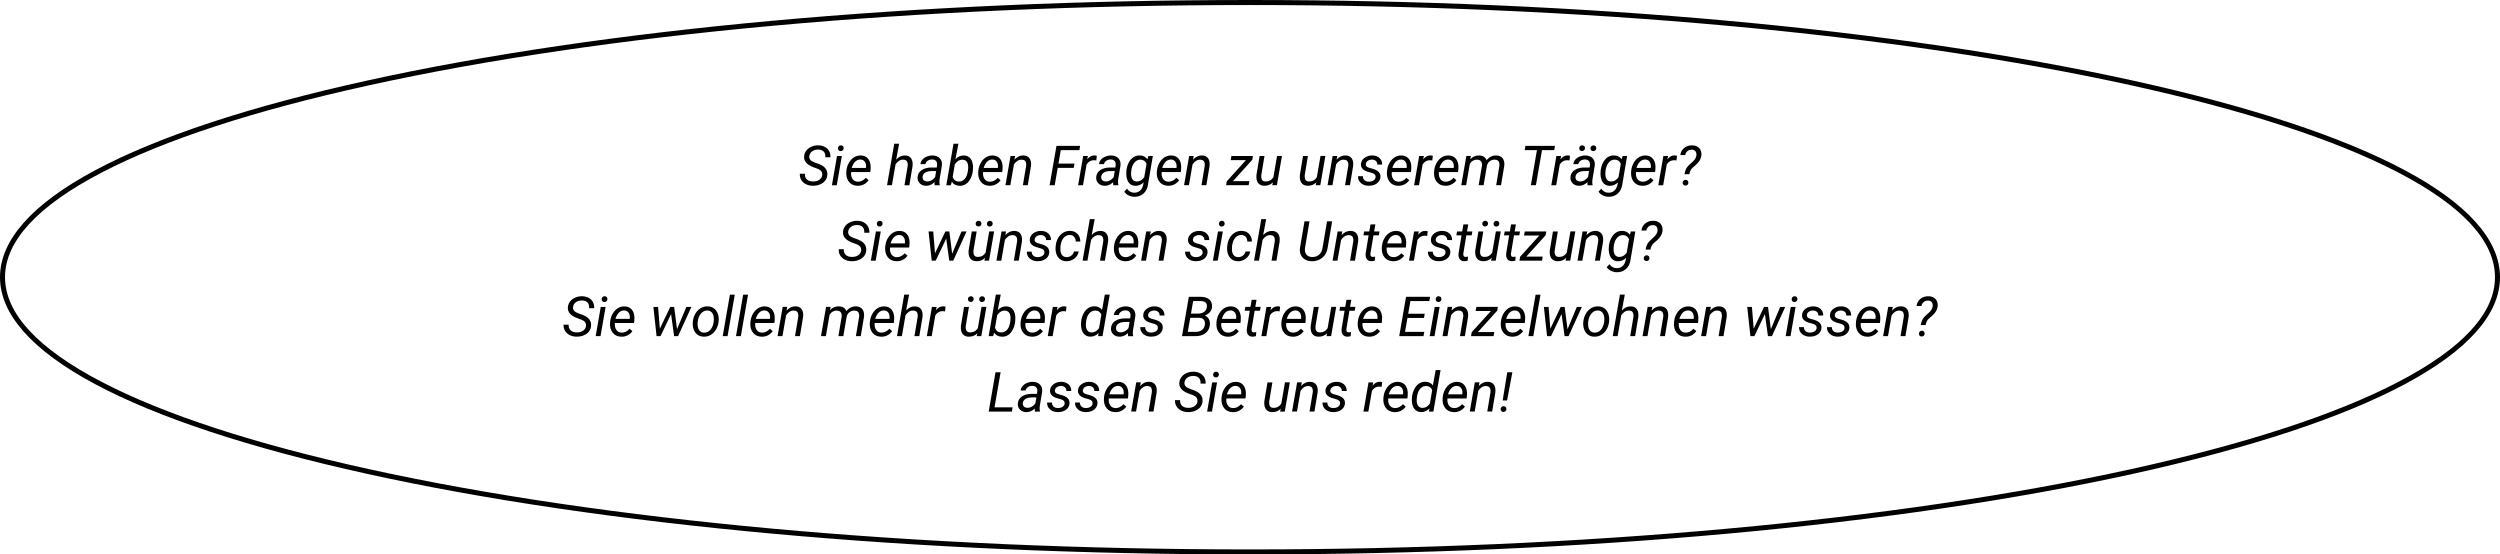 <svg xmlns="http://www.w3.org/2000/svg" id="Livello_1" viewBox="0 0 994 220.44"><defs><style>.cls-1{fill:#010101;stroke-width:0px;}</style></defs><path class="cls-1" d="m326.91,69.62c.16-1.15-.44-1.98-1.78-2.51l-1.86-.68-.62-.27c-2.09-.95-3.07-2.29-2.93-4.02.07-.87.37-1.63.89-2.3s1.22-1.18,2.08-1.54c.86-.36,1.78-.53,2.76-.51.95.02,1.79.23,2.53.63.74.4,1.31.96,1.69,1.68.39.72.56,1.53.52,2.43h-2.03c.07-.97-.14-1.72-.64-2.25-.5-.53-1.22-.8-2.15-.81-.98-.01-1.8.22-2.46.69-.66.47-1.04,1.12-1.14,1.94-.14,1.07.51,1.88,1.97,2.43l1.6.57.81.34c2.02.93,2.95,2.31,2.8,4.15-.08.88-.38,1.64-.89,2.28-.52.64-1.22,1.14-2.1,1.49-.88.35-1.84.52-2.85.49-.98,0-1.88-.22-2.69-.63-.81-.41-1.43-.98-1.85-1.69s-.61-1.53-.56-2.44h2.02c-.06.94.19,1.68.76,2.23.57.55,1.37.83,2.41.84s1.89-.21,2.57-.68,1.06-1.09,1.17-1.88Z"></path><path class="cls-1" d="m332.7,73.65h-1.93l2.02-11.62h1.93l-2.02,11.62Zm1.6-15.87c.33-.01.6.08.82.3.22.21.33.49.33.83,0,.34-.12.61-.33.83-.21.21-.49.33-.82.34s-.61-.08-.83-.29-.32-.48-.31-.82.11-.62.32-.84.48-.34.82-.35Z"></path><path class="cls-1" d="m340.91,73.86c-1.45-.03-2.58-.56-3.39-1.6s-1.16-2.37-1.03-3.99l.05-.46c.12-1.15.46-2.21,1.03-3.16.56-.95,1.25-1.67,2.06-2.15.81-.48,1.68-.71,2.62-.69,1.2.03,2.13.43,2.81,1.19s1.05,1.8,1.12,3.12c.02.47,0,.93-.04,1.4l-.12.89h-7.59c-.13,1.05.04,1.95.52,2.69.48.74,1.19,1.12,2.13,1.15,1.15.03,2.21-.49,3.18-1.55l1.12.95c-.49.7-1.12,1.25-1.88,1.65-.77.4-1.63.59-2.57.57Zm1.24-10.43c-.8-.02-1.5.25-2.1.82-.6.57-1.07,1.41-1.42,2.52h5.65s.04-.16.04-.16c.11-.9-.03-1.65-.44-2.25-.4-.6-.98-.91-1.73-.93Z"></path><path class="cls-1" d="m356.31,63.44c1.02-1.11,2.19-1.65,3.51-1.62,1.09.01,1.9.39,2.42,1.12.53.73.72,1.76.59,3.09l-1.27,7.62h-1.94l1.28-7.65c.04-.35.05-.68.01-.98-.12-1-.71-1.51-1.77-1.54-1.19-.03-2.21.59-3.07,1.87l-1.44,8.29h-1.94l2.87-16.5h1.94l-1.18,6.29Z"></path><path class="cls-1" d="m371.65,73.65c-.05-.21-.08-.41-.08-.61l.03-.61c-1.07.99-2.2,1.47-3.39,1.44-1.02-.01-1.86-.34-2.5-.97-.64-.63-.93-1.43-.88-2.38.07-1.23.61-2.19,1.62-2.88,1.01-.69,2.33-1.04,3.97-1.04h2.03s.13-.91.13-.91c.07-.69-.06-1.24-.4-1.65-.34-.41-.85-.61-1.53-.63-.67-.01-1.25.15-1.77.49-.51.34-.83.79-.94,1.35h-1.96c.06-.67.33-1.27.79-1.8.47-.53,1.06-.93,1.79-1.22.73-.29,1.49-.43,2.27-.41,1.21.03,2.15.4,2.83,1.1.67.71.96,1.64.85,2.81l-.95,5.76-.05.83c-.01.39.03.78.13,1.17l-.02.18h-1.98Zm-3.05-1.5c.62.01,1.21-.13,1.77-.45.56-.31,1.03-.74,1.43-1.29l.42-2.4h-1.47c-1.22-.01-2.16.18-2.81.57s-1.02.93-1.11,1.64c-.06.54.06,1,.38,1.36.32.36.78.55,1.39.56Z"></path><path class="cls-1" d="m386.81,67.89c-.14,1.19-.47,2.26-.98,3.21s-1.12,1.66-1.85,2.12-1.53.68-2.41.66c-1.4-.03-2.45-.55-3.13-1.58l-.4,1.35h-1.79l2.87-16.5h1.94l-1.17,6.17c.93-1.03,2.06-1.53,3.39-1.5,1.12.03,1.99.44,2.61,1.24s.95,1.89.99,3.29c0,.46-.01.9-.06,1.33l-.02.23Zm-1.85-1.12c.02-1.04-.15-1.84-.53-2.4-.37-.55-.94-.85-1.71-.87-1.21-.03-2.23.58-3.07,1.82l-.87,5.05c.43,1.18,1.24,1.79,2.42,1.81.76.03,1.42-.2,1.99-.68.57-.48,1-1.15,1.29-2.01s.45-1.77.47-2.73Z"></path><path class="cls-1" d="m393.37,73.86c-1.45-.03-2.58-.56-3.39-1.6s-1.16-2.37-1.03-3.99l.05-.46c.12-1.15.46-2.21,1.03-3.16.56-.95,1.25-1.67,2.06-2.15.81-.48,1.68-.71,2.62-.69,1.2.03,2.13.43,2.81,1.19s1.05,1.8,1.12,3.12c.02.47,0,.93-.04,1.4l-.12.89h-7.59c-.13,1.05.04,1.95.52,2.69.48.74,1.19,1.12,2.13,1.15,1.15.03,2.21-.49,3.18-1.55l1.12.95c-.49.7-1.12,1.25-1.88,1.65-.77.4-1.63.59-2.57.57Zm1.24-10.43c-.8-.02-1.5.25-2.1.82-.6.57-1.07,1.41-1.42,2.52h5.65s.04-.16.04-.16c.11-.9-.03-1.65-.44-2.25-.4-.6-.98-.91-1.73-.93Z"></path><path class="cls-1" d="m403.61,62.01l-.28,1.47c1.05-1.15,2.23-1.7,3.57-1.68,1.1.03,1.91.41,2.43,1.14s.72,1.76.58,3.08l-1.27,7.62h-1.94l1.28-7.64c.04-.35.05-.68.01-.98-.12-1-.71-1.51-1.77-1.53-1.17-.02-2.19.6-3.07,1.87l-1.44,8.28h-1.94l2.02-11.62h1.84Z"></path><path class="cls-1" d="m426.91,66.74h-6.36l-1.2,6.91h-2.02l2.72-15.64h9.41l-.3,1.69h-7.39l-.92,5.36h6.37l-.3,1.69Z"></path><path class="cls-1" d="m435.88,63.8l-.91-.1c-1.25,0-2.23.56-2.94,1.69l-1.43,8.26h-1.94l2.02-11.62h1.88s-.29,1.34-.29,1.34c.82-1.08,1.79-1.61,2.91-1.58.24,0,.54.05.92.16l-.21,1.85Z"></path><path class="cls-1" d="m442.66,73.65c-.05-.21-.08-.41-.08-.61l.03-.61c-1.07.99-2.2,1.47-3.39,1.44-1.02-.01-1.86-.34-2.5-.97-.64-.63-.93-1.43-.88-2.38.07-1.23.61-2.19,1.62-2.88,1.01-.69,2.33-1.04,3.97-1.04h2.03s.13-.91.13-.91c.07-.69-.06-1.24-.4-1.65-.34-.41-.85-.61-1.53-.63-.67-.01-1.25.15-1.77.49-.51.34-.83.79-.94,1.35h-1.96c.06-.67.33-1.27.79-1.8.47-.53,1.06-.93,1.79-1.22.73-.29,1.49-.43,2.27-.41,1.21.03,2.15.4,2.83,1.1.67.71.96,1.64.85,2.81l-.95,5.76-.05.83c-.01.39.03.78.13,1.17l-.02.18h-1.98Zm-3.05-1.5c.62.01,1.21-.13,1.77-.45.56-.31,1.03-.74,1.43-1.29l.42-2.4h-1.47c-1.22-.01-2.16.18-2.81.57s-1.02.93-1.11,1.64c-.06.54.06,1,.38,1.36.32.36.78.55,1.39.56Z"></path><path class="cls-1" d="m447.84,67.81c.17-1.27.51-2.37,1.03-3.3.51-.93,1.14-1.62,1.87-2.07.73-.45,1.54-.66,2.41-.64,1.35.03,2.36.54,3.05,1.53l.39-1.3h1.78l-1.93,11.38c-.21,1.48-.81,2.67-1.8,3.56-1,.89-2.22,1.32-3.68,1.27-.79-.01-1.54-.2-2.26-.56-.72-.36-1.29-.85-1.7-1.47l1.11-1.19c.7,1.04,1.63,1.57,2.78,1.6.92.03,1.71-.23,2.35-.77.64-.54,1.06-1.32,1.27-2.32l.21-1.03c-.95.95-2.05,1.4-3.32,1.38-.72-.02-1.35-.22-1.88-.59-.53-.37-.95-.9-1.24-1.6-.29-.7-.46-1.48-.48-2.34-.01-.42,0-.93.06-1.53Zm1.88,1.1c-.02,1.02.16,1.82.53,2.38.38.56.94.86,1.7.88,1.16.03,2.16-.54,3-1.71l.91-5.33c-.43-1.06-1.21-1.61-2.33-1.65-1.05-.03-1.92.4-2.59,1.29-.68.89-1.08,2.08-1.2,3.59l-.02.55Z"></path><path class="cls-1" d="m464.38,73.86c-1.45-.03-2.58-.56-3.39-1.6s-1.16-2.37-1.03-3.99l.05-.46c.12-1.15.46-2.21,1.03-3.16.56-.95,1.25-1.67,2.06-2.15.81-.48,1.68-.71,2.62-.69,1.2.03,2.13.43,2.81,1.19s1.05,1.8,1.12,3.12c.02.47,0,.93-.04,1.4l-.12.89h-7.59c-.13,1.05.04,1.95.52,2.69.48.74,1.19,1.12,2.13,1.15,1.15.03,2.21-.49,3.18-1.55l1.12.95c-.49.7-1.12,1.25-1.88,1.65-.77.4-1.63.59-2.57.57Zm1.24-10.43c-.8-.02-1.5.25-2.1.82-.6.57-1.07,1.41-1.42,2.52h5.65s.04-.16.04-.16c.11-.9-.03-1.65-.44-2.25-.4-.6-.98-.91-1.73-.93Z"></path><path class="cls-1" d="m474.62,62.01l-.28,1.47c1.05-1.15,2.23-1.7,3.57-1.68,1.1.03,1.91.41,2.43,1.14s.72,1.76.58,3.08l-1.27,7.62h-1.94l1.28-7.64c.04-.35.05-.68.01-.98-.12-1-.71-1.51-1.77-1.53-1.17-.02-2.19.6-3.07,1.87l-1.44,8.28h-1.94l2.02-11.62h1.84Z"></path><path class="cls-1" d="m490.22,72.02h6.53l-.29,1.62h-8.96l.27-1.56,7.62-8.42h-6.07l.3-1.64h8.55l-.26,1.5-7.69,8.5Z"></path><path class="cls-1" d="m506.1,72.5c-.91.94-2.07,1.39-3.47,1.36-1.11-.03-1.93-.43-2.46-1.19s-.73-1.81-.6-3.14l1.25-7.51h1.94l-1.26,7.54c-.04.32-.04.62-.02.92.04.52.19.92.46,1.21.27.29.65.45,1.14.47,1.39.04,2.46-.52,3.22-1.69l1.46-8.46h1.95l-2.02,11.62h-1.84l.25-1.15Z"></path><path class="cls-1" d="m523.37,72.5c-.91.94-2.07,1.39-3.47,1.36-1.11-.03-1.93-.43-2.47-1.19-.53-.77-.73-1.81-.6-3.14l1.25-7.51h1.95l-1.26,7.54c-.04.32-.04.62-.02.92.04.52.19.92.46,1.21.27.29.65.45,1.14.47,1.39.04,2.46-.52,3.22-1.69l1.46-8.46h1.94l-2.02,11.62h-1.84l.25-1.15Z"></path><path class="cls-1" d="m531.71,62.01l-.28,1.47c1.04-1.15,2.23-1.7,3.57-1.68,1.1.03,1.9.41,2.43,1.14.52.73.71,1.76.58,3.08l-1.27,7.62h-1.95l1.28-7.64c.04-.35.05-.68,0-.98-.12-1-.71-1.51-1.77-1.53-1.17-.02-2.19.6-3.07,1.87l-1.44,8.28h-1.95l2.02-11.62h1.84Z"></path><path class="cls-1" d="m546.93,70.5c.11-.8-.33-1.37-1.32-1.7l-2.02-.59c-1.71-.59-2.53-1.56-2.47-2.92.05-1.02.52-1.86,1.4-2.52.88-.65,1.92-.98,3.12-.96,1.18.01,2.13.36,2.86,1.03.73.67,1.09,1.54,1.06,2.62h-1.93c.01-.59-.17-1.06-.55-1.43-.38-.37-.88-.55-1.51-.57-.67-.01-1.25.15-1.74.49-.45.32-.71.75-.79,1.27-.09.67.32,1.16,1.24,1.47l.98.27c1.33.34,2.28.79,2.84,1.34s.82,1.24.77,2.05c-.04.72-.28,1.35-.71,1.89s-1,.95-1.72,1.23c-.71.28-1.48.41-2.29.39-1.23-.01-2.25-.37-3.05-1.08-.8-.71-1.19-1.61-1.16-2.72h1.94c0,.66.21,1.19.62,1.58.42.39.98.59,1.71.59.71.01,1.32-.13,1.84-.45.52-.31.81-.74.88-1.28Z"></path><path class="cls-1" d="m555.87,73.86c-1.45-.03-2.58-.56-3.39-1.6s-1.16-2.37-1.03-3.99l.05-.46c.12-1.15.46-2.21,1.03-3.16s1.25-1.67,2.06-2.15c.81-.48,1.68-.71,2.62-.69,1.2.03,2.13.43,2.81,1.19.68.77,1.05,1.8,1.12,3.12.02.47,0,.93-.04,1.4l-.12.89h-7.6c-.13,1.05.04,1.95.52,2.69s1.19,1.12,2.13,1.15c1.14.03,2.21-.49,3.18-1.55l1.12.95c-.49.7-1.12,1.25-1.88,1.65-.77.4-1.63.59-2.57.57Zm1.24-10.43c-.8-.02-1.5.25-2.1.82-.6.57-1.07,1.41-1.42,2.52h5.65s.04-.16.04-.16c.11-.9-.03-1.65-.44-2.25-.4-.6-.98-.91-1.73-.93Z"></path><path class="cls-1" d="m569.48,63.8l-.91-.1c-1.25,0-2.23.56-2.94,1.69l-1.43,8.26h-1.95l2.02-11.62h1.88s-.29,1.34-.29,1.34c.82-1.08,1.79-1.61,2.91-1.58.24,0,.54.05.92.16l-.21,1.85Z"></path><path class="cls-1" d="m574.61,73.86c-1.45-.03-2.58-.56-3.39-1.6s-1.16-2.37-1.03-3.99l.05-.46c.12-1.15.46-2.21,1.03-3.16s1.25-1.67,2.06-2.15c.81-.48,1.68-.71,2.62-.69,1.2.03,2.13.43,2.81,1.19.68.77,1.05,1.8,1.12,3.12.02.47,0,.93-.04,1.4l-.12.89h-7.6c-.13,1.05.04,1.95.52,2.69s1.19,1.12,2.13,1.15c1.14.03,2.21-.49,3.18-1.55l1.12.95c-.49.7-1.12,1.25-1.88,1.65-.77.4-1.63.59-2.57.57Zm1.24-10.43c-.8-.02-1.5.25-2.1.82-.6.57-1.07,1.41-1.42,2.52h5.65s.04-.16.04-.16c.11-.9-.03-1.65-.44-2.25-.4-.6-.98-.91-1.73-.93Z"></path><path class="cls-1" d="m584.82,62.01l-.25,1.3c.97-1.03,2.15-1.53,3.54-1.5.74.01,1.36.18,1.88.5.51.32.86.78,1.06,1.36,1.09-1.27,2.38-1.9,3.86-1.87,1.16.03,2.02.42,2.57,1.17.55.75.76,1.76.61,3.03l-1.28,7.64h-1.93l1.27-7.66c.04-.37.04-.71,0-1.02-.13-.97-.77-1.47-1.91-1.49-.71-.01-1.35.21-1.93.66-.58.45-.95,1.05-1.11,1.79l-1.32,7.72h-1.96l1.29-7.65c.09-.79-.03-1.41-.36-1.84-.33-.43-.85-.65-1.55-.67-1.21-.03-2.17.52-2.89,1.65l-1.47,8.5h-1.94l2.02-11.62h1.83Z"></path><path class="cls-1" d="m617.97,59.69h-4.87l-2.42,13.95h-2.01l2.42-13.95h-4.87l.3-1.69h11.74l-.3,1.69Z"></path><path class="cls-1" d="m624.02,63.8l-.91-.1c-1.25,0-2.23.56-2.94,1.69l-1.43,8.26h-1.94l2.02-11.62h1.88s-.29,1.34-.29,1.34c.82-1.08,1.79-1.61,2.91-1.58.24,0,.54.05.92.16l-.21,1.85Z"></path><path class="cls-1" d="m631.23,73.65c-.05-.21-.08-.41-.08-.61l.03-.61c-1.07.99-2.2,1.47-3.39,1.44-1.03-.01-1.86-.34-2.5-.97-.64-.63-.93-1.43-.88-2.38.07-1.23.61-2.19,1.62-2.88,1.01-.69,2.33-1.04,3.97-1.04h2.03s.13-.91.13-.91c.07-.69-.06-1.24-.4-1.65-.34-.41-.85-.61-1.53-.63-.67-.01-1.25.15-1.77.49-.51.34-.82.79-.94,1.35h-1.96c.06-.67.33-1.27.79-1.8.47-.53,1.06-.93,1.79-1.22.73-.29,1.49-.43,2.27-.41,1.21.03,2.15.4,2.83,1.1.67.71.96,1.64.85,2.81l-.95,5.76-.05.83c-.02.39.03.78.13,1.17l-.02.18h-1.98Zm-3.05-1.5c.62.01,1.21-.13,1.77-.45.56-.31,1.03-.74,1.44-1.29l.42-2.4h-1.47c-1.22-.01-2.16.18-2.81.57-.65.39-1.02.93-1.11,1.64-.06.54.06,1,.38,1.36.32.36.78.55,1.39.56Zm-.28-13.2c0-.33.11-.6.32-.82.21-.22.48-.33.83-.35.33,0,.6.09.82.3s.32.48.32.82c0,.33-.11.6-.32.81s-.49.33-.83.34c-.34,0-.61-.09-.82-.3-.21-.21-.32-.48-.32-.81Zm4.48.02c0-.33.12-.6.32-.82.21-.22.48-.34.82-.35.34,0,.62.09.84.3s.32.49.31.83c0,.34-.11.61-.32.82-.21.21-.49.32-.83.34-.33,0-.6-.09-.82-.3-.22-.21-.32-.48-.32-.81Z"></path><path class="cls-1" d="m636.41,67.81c.17-1.27.51-2.37,1.03-3.3.51-.93,1.13-1.62,1.87-2.07.73-.45,1.54-.66,2.41-.64,1.35.03,2.36.54,3.05,1.53l.39-1.3h1.78l-1.93,11.38c-.21,1.48-.81,2.67-1.8,3.56-1,.89-2.22,1.32-3.69,1.27-.79-.01-1.54-.2-2.26-.56-.72-.36-1.29-.85-1.7-1.47l1.11-1.19c.7,1.04,1.63,1.57,2.78,1.6.92.03,1.71-.23,2.35-.77.64-.54,1.06-1.32,1.27-2.32l.21-1.03c-.95.95-2.05,1.4-3.32,1.38-.72-.02-1.35-.22-1.88-.59-.54-.37-.95-.9-1.24-1.6-.29-.7-.46-1.48-.48-2.34-.02-.42,0-.93.06-1.53Zm1.88,1.1c-.02,1.02.16,1.82.53,2.38.38.56.94.86,1.7.88,1.16.03,2.16-.54,3-1.71l.91-5.33c-.43-1.06-1.21-1.61-2.33-1.65-1.05-.03-1.92.4-2.59,1.29-.68.89-1.08,2.08-1.2,3.59l-.02.55Z"></path><path class="cls-1" d="m652.95,73.86c-1.45-.03-2.58-.56-3.39-1.6s-1.16-2.37-1.03-3.99l.05-.46c.12-1.15.46-2.21,1.03-3.16.56-.95,1.25-1.67,2.06-2.15.81-.48,1.68-.71,2.62-.69,1.2.03,2.13.43,2.81,1.19.68.77,1.05,1.8,1.12,3.12.02.47,0,.93-.04,1.4l-.12.89h-7.59c-.13,1.05.04,1.95.52,2.69.48.74,1.19,1.12,2.13,1.15,1.15.03,2.21-.49,3.18-1.55l1.12.95c-.49.7-1.12,1.25-1.88,1.65-.77.4-1.63.59-2.57.57Zm1.23-10.43c-.8-.02-1.5.25-2.1.82s-1.07,1.41-1.42,2.52h5.65s.04-.16.04-.16c.12-.9-.03-1.65-.44-2.25-.4-.6-.98-.91-1.73-.93Z"></path><path class="cls-1" d="m666.56,63.8l-.91-.1c-1.25,0-2.23.56-2.94,1.69l-1.43,8.26h-1.94l2.02-11.62h1.88s-.29,1.34-.29,1.34c.82-1.08,1.79-1.61,2.91-1.58.24,0,.54.05.92.16l-.21,1.85Z"></path><path class="cls-1" d="m669.77,69.25c.09-.82.31-1.55.65-2.18s.9-1.29,1.68-1.98l.87-.76c.89-.79,1.4-1.63,1.51-2.5.09-.67-.03-1.22-.33-1.64-.31-.42-.79-.65-1.44-.68-.73-.01-1.33.18-1.8.59-.47.4-.76.92-.88,1.56h-1.93c.13-1.17.64-2.12,1.52-2.83.88-.71,1.95-1.06,3.22-1.05,1.2.03,2.14.41,2.8,1.14s.94,1.69.84,2.87c-.12,1.3-.85,2.56-2.19,3.76l-1.31,1.12c-.7.64-1.13,1.5-1.3,2.58h-1.9Zm-.76,3.43c0-.34.12-.61.32-.83.21-.22.48-.33.83-.35.33,0,.6.09.82.31.22.21.32.48.32.82,0,.33-.11.6-.32.82s-.49.33-.83.33c-.34.01-.61-.08-.82-.29-.21-.21-.32-.48-.32-.81Z"></path><path class="cls-1" d="m342.38,99.62c.16-1.15-.44-1.98-1.78-2.51l-1.86-.68-.62-.27c-2.09-.95-3.07-2.29-2.93-4.02.07-.87.37-1.63.89-2.3s1.22-1.18,2.08-1.54c.86-.36,1.78-.53,2.76-.51.95.02,1.79.23,2.53.63.74.4,1.31.96,1.69,1.68.39.72.56,1.53.52,2.43h-2.03c.07-.97-.14-1.72-.64-2.25-.5-.53-1.22-.8-2.15-.81-.98-.01-1.8.22-2.46.69-.66.47-1.04,1.12-1.14,1.94-.14,1.07.51,1.88,1.97,2.43l1.6.57.81.34c2.02.93,2.95,2.31,2.8,4.15-.08.88-.38,1.64-.89,2.28-.52.64-1.22,1.14-2.1,1.49-.88.35-1.84.52-2.85.49-.98,0-1.88-.22-2.69-.63-.81-.41-1.43-.98-1.85-1.69s-.61-1.53-.56-2.44h2.02c-.06.94.19,1.68.76,2.23.57.55,1.37.83,2.41.84s1.89-.21,2.57-.68,1.06-1.09,1.17-1.88Z"></path><path class="cls-1" d="m348.17,103.65h-1.93l2.02-11.62h1.93l-2.02,11.62Zm1.6-15.87c.33-.01.6.08.82.3.22.21.33.49.33.83,0,.34-.12.61-.33.83-.21.21-.49.33-.82.34s-.61-.08-.83-.29-.32-.48-.31-.82.11-.62.32-.84.48-.34.82-.35Z"></path><path class="cls-1" d="m356.37,103.86c-1.45-.03-2.58-.56-3.39-1.6s-1.16-2.37-1.03-3.99l.05-.46c.12-1.15.46-2.21,1.03-3.16.56-.95,1.25-1.67,2.06-2.15.81-.48,1.68-.71,2.62-.69,1.2.03,2.13.43,2.81,1.19s1.05,1.8,1.12,3.12c.02.47,0,.93-.04,1.4l-.12.89h-7.59c-.13,1.05.04,1.95.52,2.69.48.74,1.19,1.12,2.13,1.15,1.15.03,2.21-.49,3.18-1.55l1.12.95c-.49.7-1.12,1.25-1.88,1.65-.77.4-1.63.59-2.57.57Zm1.24-10.43c-.8-.02-1.5.25-2.1.82-.6.57-1.07,1.41-1.42,2.52h5.65s.04-.16.04-.16c.11-.9-.03-1.65-.44-2.25-.4-.6-.98-.91-1.73-.93Z"></path><path class="cls-1" d="m378.58,100.9l3.71-8.87h2.01l-5.3,11.62h-1.58l-1.2-8.79-4.19,8.79h-1.58l-1.26-11.62h1.86l.71,8.66,4.12-8.66h1.57l1.13,8.87Z"></path><path class="cls-1" d="m391.67,102.5c-.91.94-2.07,1.39-3.47,1.36-1.11-.03-1.93-.43-2.47-1.19-.53-.77-.73-1.81-.6-3.14l1.25-7.51h1.94l-1.26,7.54c-.04.32-.04.62-.02.92.04.52.19.92.46,1.21s.65.45,1.14.47c1.39.04,2.46-.52,3.22-1.69l1.46-8.46h1.94l-2.02,11.62h-1.84l.25-1.15Zm-3.75-13.55c0-.33.11-.6.32-.82s.48-.33.83-.35c.33,0,.6.09.82.3.22.21.32.48.32.82,0,.33-.11.6-.32.81s-.49.33-.83.34c-.34,0-.61-.09-.82-.3-.21-.21-.32-.48-.32-.81Zm4.48.02c0-.33.11-.6.32-.82.21-.22.48-.34.82-.35.34,0,.62.09.84.3s.32.49.31.83c0,.34-.11.61-.32.82-.21.21-.49.32-.83.34-.33,0-.6-.09-.82-.3-.22-.21-.32-.48-.32-.81Z"></path><path class="cls-1" d="m400.02,92.01l-.28,1.47c1.05-1.15,2.23-1.7,3.57-1.68,1.1.03,1.91.41,2.43,1.14s.72,1.76.58,3.08l-1.27,7.62h-1.94l1.28-7.64c.04-.35.05-.68.01-.98-.12-1-.71-1.51-1.77-1.53-1.17-.02-2.19.6-3.07,1.87l-1.44,8.28h-1.94l2.02-11.62h1.84Z"></path><path class="cls-1" d="m415.24,100.5c.11-.8-.33-1.37-1.32-1.7l-2.02-.59c-1.7-.59-2.53-1.56-2.47-2.92.05-1.02.52-1.86,1.4-2.52.88-.65,1.92-.98,3.12-.96,1.17.01,2.13.36,2.86,1.03.73.67,1.09,1.54,1.06,2.62h-1.93c.01-.59-.17-1.06-.55-1.43s-.88-.55-1.51-.57c-.67-.01-1.25.15-1.74.49-.45.32-.71.75-.78,1.27-.09.67.32,1.16,1.24,1.47l.98.27c1.33.34,2.28.79,2.84,1.34s.82,1.24.77,2.05c-.04.72-.28,1.35-.71,1.89s-1,.95-1.72,1.23c-.72.28-1.48.41-2.29.39-1.23-.01-2.25-.37-3.05-1.08-.8-.71-1.19-1.61-1.16-2.72h1.94c0,.66.21,1.19.62,1.58s.98.59,1.71.59c.71.01,1.32-.13,1.84-.45.52-.31.81-.74.88-1.28Z"></path><path class="cls-1" d="m424.06,102.25c.69.01,1.32-.19,1.88-.61.56-.42.92-.97,1.1-1.65h1.84c-.11.72-.4,1.39-.88,1.99-.48.6-1.08,1.07-1.8,1.41s-1.46.49-2.22.47c-.97-.01-1.79-.27-2.46-.76-.67-.49-1.16-1.17-1.48-2.05-.32-.88-.42-1.86-.32-2.96l.05-.54c.14-1.12.46-2.12.98-3s1.19-1.57,2.02-2.06c.83-.49,1.75-.72,2.75-.69,1.22.03,2.19.44,2.92,1.22s1.1,1.79,1.1,3h-1.82c-.01-.77-.23-1.38-.63-1.85-.41-.47-.96-.72-1.65-.75-1.01-.02-1.85.35-2.52,1.13-.67.77-1.09,1.85-1.25,3.24l-.03.28c-.04.46-.05.93-.02,1.42.05.84.29,1.5.71,1.99s1,.74,1.74.76Z"></path><path class="cls-1" d="m434.06,93.44c1.02-1.11,2.19-1.65,3.51-1.62,1.09.01,1.9.39,2.42,1.12.53.73.72,1.76.59,3.09l-1.27,7.62h-1.94l1.28-7.65c.04-.35.05-.68.01-.98-.12-1-.71-1.51-1.77-1.54-1.19-.03-2.21.59-3.07,1.87l-1.44,8.29h-1.94l2.87-16.5h1.94l-1.18,6.29Z"></path><path class="cls-1" d="m447.32,103.86c-1.45-.03-2.58-.56-3.39-1.6s-1.16-2.37-1.03-3.99l.05-.46c.12-1.15.46-2.21,1.03-3.16.56-.95,1.25-1.67,2.06-2.15.81-.48,1.68-.71,2.62-.69,1.2.03,2.13.43,2.81,1.19s1.05,1.8,1.12,3.12c.02.47,0,.93-.04,1.4l-.12.89h-7.59c-.13,1.05.04,1.95.52,2.69.48.74,1.19,1.12,2.13,1.15,1.15.03,2.21-.49,3.18-1.55l1.12.95c-.49.7-1.12,1.25-1.88,1.65-.77.4-1.63.59-2.57.57Zm1.24-10.43c-.8-.02-1.5.25-2.1.82-.6.57-1.07,1.41-1.42,2.52h5.65s.04-.16.04-.16c.11-.9-.03-1.65-.44-2.25-.4-.6-.98-.91-1.73-.93Z"></path><path class="cls-1" d="m457.55,92.01l-.28,1.47c1.05-1.15,2.23-1.7,3.57-1.68,1.1.03,1.91.41,2.43,1.14s.72,1.76.58,3.08l-1.27,7.62h-1.94l1.28-7.64c.04-.35.05-.68.01-.98-.12-1-.71-1.51-1.77-1.53-1.17-.02-2.19.6-3.07,1.87l-1.44,8.28h-1.94l2.02-11.62h1.84Z"></path><path class="cls-1" d="m478.17,100.5c.11-.8-.33-1.37-1.32-1.7l-2.02-.59c-1.7-.59-2.53-1.56-2.47-2.92.05-1.02.52-1.86,1.4-2.52.88-.65,1.92-.98,3.12-.96,1.17.01,2.13.36,2.86,1.03.73.67,1.09,1.54,1.06,2.62h-1.93c.01-.59-.17-1.06-.55-1.43s-.88-.55-1.51-.57c-.67-.01-1.25.15-1.74.49-.45.32-.71.75-.78,1.27-.09.67.32,1.16,1.24,1.47l.98.27c1.33.34,2.28.79,2.84,1.34s.82,1.24.77,2.05c-.04.72-.28,1.35-.71,1.89s-1,.95-1.72,1.23c-.72.28-1.48.41-2.29.39-1.23-.01-2.25-.37-3.05-1.08-.8-.71-1.19-1.61-1.16-2.72h1.94c0,.66.21,1.19.62,1.58s.98.59,1.71.59c.71.01,1.32-.13,1.84-.45.52-.31.81-.74.88-1.28Z"></path><path class="cls-1" d="m484.18,103.65h-1.93l2.02-11.62h1.93l-2.02,11.62Zm1.6-15.87c.33-.01.6.08.82.3.22.21.33.49.33.83,0,.34-.12.61-.33.83-.21.21-.49.33-.82.34s-.61-.08-.83-.29-.32-.48-.31-.82.11-.62.32-.84.48-.34.82-.35Z"></path><path class="cls-1" d="m492.27,102.25c.69.01,1.32-.19,1.88-.61.56-.42.92-.97,1.1-1.65h1.84c-.11.72-.4,1.39-.88,1.99-.48.6-1.08,1.07-1.8,1.41s-1.46.49-2.22.47c-.97-.01-1.79-.27-2.46-.76-.67-.49-1.16-1.17-1.48-2.05-.32-.88-.42-1.86-.32-2.96l.05-.54c.14-1.12.46-2.12.98-3s1.19-1.57,2.02-2.06c.83-.49,1.75-.72,2.75-.69,1.22.03,2.19.44,2.92,1.22s1.1,1.79,1.1,3h-1.82c-.01-.77-.23-1.38-.63-1.85-.41-.47-.96-.72-1.65-.75-1.01-.02-1.85.35-2.52,1.13-.67.77-1.09,1.85-1.25,3.24l-.03.28c-.04.46-.05.93-.02,1.42.05.84.29,1.5.71,1.99s1,.74,1.74.76Z"></path><path class="cls-1" d="m502.27,93.44c1.02-1.11,2.19-1.65,3.51-1.62,1.09.01,1.9.39,2.42,1.12.53.73.72,1.76.59,3.09l-1.27,7.62h-1.95l1.28-7.65c.04-.35.05-.68,0-.98-.12-1-.71-1.51-1.77-1.54-1.19-.03-2.21.59-3.07,1.87l-1.44,8.29h-1.95l2.87-16.5h1.94l-1.18,6.29Z"></path><path class="cls-1" d="m529.66,88.01l-1.8,10.58c-.24,1.63-.95,2.92-2.11,3.88-1.16.96-2.56,1.43-4.2,1.4-1.02-.02-1.91-.25-2.67-.69-.76-.44-1.31-1.06-1.67-1.86-.36-.8-.48-1.71-.35-2.72l1.8-10.59h1.99l-1.79,10.61c-.12,1.1.06,1.96.56,2.59s1.24.96,2.24.98c1.09.04,2.01-.25,2.76-.89.75-.63,1.22-1.53,1.41-2.67l1.8-10.62h2.03Z"></path><path class="cls-1" d="m533.7,92.01l-.28,1.47c1.04-1.15,2.23-1.7,3.57-1.68,1.1.03,1.9.41,2.43,1.14.52.73.71,1.76.58,3.08l-1.27,7.62h-1.95l1.28-7.64c.04-.35.05-.68,0-.98-.12-1-.71-1.51-1.77-1.53-1.17-.02-2.19.6-3.07,1.87l-1.44,8.28h-1.95l2.02-11.62h1.84Z"></path><path class="cls-1" d="m546.85,89.21l-.49,2.81h2.12l-.27,1.54h-2.11l-1.21,7.23c-.02.19-.03.36-.01.52.05.56.36.84.91.84.24,0,.55-.04.95-.11l-.15,1.62c-.47.13-.94.19-1.42.19-.77-.01-1.35-.3-1.74-.85-.39-.55-.54-1.3-.45-2.24l1.18-7.2h-2.05l.27-1.54h2.05l.49-2.81h1.93Z"></path><path class="cls-1" d="m553.83,103.86c-1.45-.03-2.58-.56-3.39-1.6s-1.16-2.37-1.03-3.99l.05-.46c.12-1.15.46-2.21,1.03-3.16.56-.95,1.25-1.67,2.06-2.15.81-.48,1.68-.71,2.62-.69,1.2.03,2.13.43,2.81,1.19.68.77,1.05,1.8,1.12,3.12.02.47,0,.93-.04,1.4l-.12.89h-7.59c-.13,1.05.04,1.95.52,2.69.48.74,1.19,1.12,2.13,1.15,1.15.03,2.21-.49,3.18-1.55l1.12.95c-.49.7-1.12,1.25-1.88,1.65-.77.4-1.63.59-2.57.57Zm1.23-10.43c-.8-.02-1.5.25-2.1.82s-1.07,1.41-1.42,2.52h5.65s.04-.16.04-.16c.12-.9-.03-1.65-.44-2.25-.4-.6-.98-.91-1.73-.93Z"></path><path class="cls-1" d="m567.44,93.8l-.91-.1c-1.25,0-2.23.56-2.94,1.69l-1.43,8.26h-1.94l2.02-11.62h1.88s-.29,1.34-.29,1.34c.82-1.08,1.79-1.61,2.91-1.58.24,0,.54.05.92.16l-.21,1.85Z"></path><path class="cls-1" d="m574.73,100.5c.11-.8-.33-1.37-1.32-1.7l-2.02-.59c-1.7-.59-2.53-1.56-2.47-2.92.05-1.02.52-1.86,1.4-2.52.88-.65,1.92-.98,3.12-.96,1.17.01,2.13.36,2.86,1.03.73.67,1.09,1.54,1.06,2.62h-1.93c.02-.59-.17-1.06-.55-1.43-.38-.37-.88-.55-1.52-.57-.67-.01-1.25.15-1.74.49-.45.32-.71.75-.78,1.27-.09.67.32,1.16,1.23,1.47l.98.27c1.33.34,2.28.79,2.84,1.34s.82,1.24.77,2.05c-.04.72-.28,1.35-.71,1.89s-1,.95-1.72,1.23c-.72.28-1.48.41-2.29.39-1.23-.01-2.25-.37-3.05-1.08-.8-.71-1.19-1.61-1.16-2.72h1.95c0,.66.21,1.19.62,1.58.41.39.98.59,1.71.59.71.01,1.32-.13,1.84-.45.52-.31.81-.74.88-1.28Z"></path><path class="cls-1" d="m583.78,89.21l-.49,2.81h2.12l-.27,1.54h-2.11l-1.21,7.23c-.02.19-.03.36,0,.52.05.56.35.84.91.84.24,0,.55-.04.95-.11l-.15,1.62c-.46.13-.94.19-1.42.19-.77-.01-1.35-.3-1.74-.85-.39-.55-.54-1.3-.45-2.24l1.18-7.2h-2.05l.27-1.54h2.05l.49-2.81h1.93Z"></path><path class="cls-1" d="m593.1,102.5c-.91.94-2.07,1.39-3.47,1.36-1.11-.03-1.93-.43-2.46-1.19s-.73-1.81-.6-3.14l1.25-7.51h1.94l-1.26,7.54c-.04.32-.04.62-.02.92.04.52.19.92.46,1.21.27.29.65.45,1.14.47,1.39.04,2.46-.52,3.22-1.69l1.46-8.46h1.95l-2.02,11.62h-1.84l.25-1.15Zm-3.75-13.55c0-.33.12-.6.32-.82.21-.22.48-.33.83-.35.33,0,.6.09.82.3.22.21.32.48.32.82,0,.33-.11.6-.32.81s-.49.33-.83.34c-.34,0-.61-.09-.82-.3-.21-.21-.32-.48-.32-.81Zm4.48.02c0-.33.11-.6.32-.82.21-.22.48-.34.82-.35.34,0,.62.09.84.3s.32.49.31.83c0,.34-.11.61-.32.82-.21.21-.49.32-.83.34-.33,0-.6-.09-.82-.3-.22-.21-.32-.48-.32-.81Z"></path><path class="cls-1" d="m602.72,89.21l-.49,2.81h2.12l-.27,1.54h-2.11l-1.21,7.23c-.02.19-.03.36,0,.52.05.56.35.84.91.84.24,0,.55-.04.95-.11l-.15,1.62c-.46.13-.94.19-1.42.19-.77-.01-1.35-.3-1.74-.85-.39-.55-.54-1.3-.45-2.24l1.18-7.2h-2.05l.27-1.54h2.05l.49-2.81h1.93Z"></path><path class="cls-1" d="m606.85,102.02h6.53l-.29,1.62h-8.96l.27-1.56,7.62-8.42h-6.07l.3-1.64h8.55l-.26,1.5-7.69,8.5Z"></path><path class="cls-1" d="m622.74,102.5c-.91.94-2.07,1.39-3.47,1.36-1.11-.03-1.93-.43-2.47-1.19-.53-.77-.73-1.81-.6-3.14l1.25-7.51h1.95l-1.26,7.54c-.04.32-.04.62-.02.92.04.52.19.92.46,1.21.27.29.65.45,1.14.47,1.39.04,2.46-.52,3.22-1.69l1.46-8.46h1.94l-2.02,11.62h-1.84l.25-1.15Z"></path><path class="cls-1" d="m631.08,92.01l-.28,1.47c1.04-1.15,2.23-1.7,3.57-1.68,1.1.03,1.9.41,2.43,1.14.52.73.71,1.76.58,3.08l-1.27,7.62h-1.95l1.28-7.64c.04-.35.05-.68,0-.98-.12-1-.71-1.51-1.77-1.53-1.17-.02-2.19.6-3.07,1.87l-1.44,8.28h-1.95l2.02-11.62h1.84Z"></path><path class="cls-1" d="m639.68,97.81c.17-1.27.51-2.37,1.03-3.3.51-.93,1.13-1.62,1.87-2.07.73-.45,1.54-.66,2.41-.64,1.35.03,2.36.54,3.05,1.53l.39-1.3h1.78l-1.93,11.38c-.21,1.48-.81,2.67-1.8,3.56-1,.89-2.22,1.32-3.69,1.27-.79-.01-1.54-.2-2.26-.56-.72-.36-1.29-.85-1.7-1.47l1.11-1.19c.7,1.04,1.63,1.57,2.78,1.6.92.03,1.71-.23,2.35-.77.64-.54,1.06-1.32,1.27-2.32l.21-1.03c-.95.95-2.05,1.4-3.32,1.38-.72-.02-1.35-.22-1.88-.59-.54-.37-.95-.9-1.24-1.6-.29-.7-.46-1.48-.48-2.34-.02-.42,0-.93.06-1.53Zm1.88,1.1c-.02,1.02.16,1.82.53,2.38.38.56.94.86,1.7.88,1.16.03,2.16-.54,3-1.71l.91-5.33c-.43-1.06-1.21-1.61-2.33-1.65-1.05-.03-1.92.4-2.59,1.29-.68.89-1.08,2.08-1.2,3.59l-.02.55Z"></path><path class="cls-1" d="m654.31,99.25c.09-.82.31-1.55.65-2.18s.9-1.29,1.68-1.98l.87-.76c.89-.79,1.4-1.63,1.51-2.5.09-.67-.03-1.22-.33-1.64-.31-.42-.79-.65-1.44-.68-.73-.01-1.33.18-1.8.59-.47.4-.76.92-.88,1.56h-1.93c.13-1.17.64-2.12,1.52-2.83.88-.71,1.95-1.06,3.22-1.05,1.2.03,2.14.41,2.8,1.14s.94,1.69.84,2.87c-.12,1.3-.85,2.56-2.19,3.76l-1.31,1.12c-.7.64-1.13,1.5-1.3,2.58h-1.9Zm-.76,3.43c0-.34.12-.61.32-.83.21-.22.48-.33.83-.35.33,0,.6.09.82.31.22.21.32.48.32.82,0,.33-.11.6-.32.82s-.49.33-.83.33c-.34.01-.61-.08-.82-.29-.21-.21-.32-.48-.32-.81Z"></path><path class="cls-1" d="m232.98,129.62c.16-1.14-.44-1.98-1.78-2.51l-1.86-.68-.62-.27c-2.09-.95-3.07-2.29-2.93-4.02.07-.87.37-1.63.89-2.3s1.22-1.18,2.08-1.54c.86-.36,1.78-.53,2.76-.51.95.02,1.79.23,2.53.63.74.4,1.31.96,1.69,1.68.39.72.56,1.53.52,2.43h-2.03c.07-.97-.14-1.72-.64-2.25s-1.22-.8-2.15-.81c-.98-.01-1.8.22-2.46.69s-1.04,1.12-1.14,1.94c-.14,1.07.51,1.88,1.97,2.43l1.6.57.81.34c2.02.93,2.95,2.31,2.8,4.15-.08.88-.38,1.64-.89,2.28s-1.22,1.14-2.1,1.49c-.88.35-1.84.52-2.85.49-.98,0-1.88-.22-2.69-.63-.81-.41-1.43-.98-1.85-1.69-.42-.72-.61-1.53-.56-2.44h2.02c-.06.94.19,1.68.76,2.23.57.55,1.37.83,2.41.84,1.04.02,1.89-.21,2.57-.68.67-.47,1.06-1.09,1.17-1.88Z"></path><path class="cls-1" d="m238.77,133.65h-1.93l2.02-11.62h1.93l-2.02,11.62Zm1.6-15.87c.33-.01.6.08.82.3.22.21.33.49.33.83,0,.34-.12.61-.33.83-.21.21-.49.33-.82.34-.34.02-.61-.08-.83-.29-.21-.21-.32-.48-.31-.82,0-.34.11-.62.32-.84.21-.22.48-.34.82-.36Z"></path><path class="cls-1" d="m246.98,133.86c-1.45-.03-2.58-.56-3.39-1.6-.82-1.04-1.16-2.37-1.03-3.98l.05-.46c.12-1.15.46-2.21,1.03-3.16.56-.95,1.25-1.67,2.06-2.15.81-.48,1.68-.71,2.62-.69,1.2.03,2.13.43,2.81,1.19.68.77,1.05,1.8,1.12,3.12.02.47,0,.93-.04,1.4l-.12.89h-7.59c-.13,1.05.04,1.95.52,2.69.48.74,1.19,1.12,2.13,1.15,1.15.03,2.21-.49,3.18-1.55l1.12.95c-.49.7-1.12,1.25-1.88,1.65-.77.4-1.63.59-2.57.57Zm1.24-10.43c-.8-.02-1.5.25-2.1.82-.6.57-1.07,1.41-1.42,2.53h5.65s.04-.16.04-.16c.11-.9-.03-1.65-.44-2.25-.4-.6-.98-.91-1.73-.93Z"></path><path class="cls-1" d="m269.18,130.9l3.71-8.87h2.01l-5.3,11.62h-1.58l-1.2-8.79-4.19,8.79h-1.58l-1.26-11.62h1.86l.71,8.66,4.12-8.66h1.57l1.13,8.87Z"></path><path class="cls-1" d="m281.35,121.81c.97.01,1.81.28,2.5.79s1.21,1.23,1.54,2.13c.33.9.45,1.89.34,2.97l-.02.24c-.14,1.13-.47,2.15-1.01,3.07-.54.91-1.23,1.62-2.08,2.13-.85.51-1.79.75-2.8.72-.97-.02-1.8-.28-2.5-.79-.7-.52-1.21-1.22-1.53-2.11-.32-.89-.44-1.87-.34-2.93.11-1.2.43-2.28.98-3.24.54-.96,1.24-1.7,2.1-2.23.86-.53,1.8-.78,2.83-.75Zm-3.95,6.23c-.05.45-.05.92,0,1.41.07.85.32,1.52.76,2.02.43.5,1.01.76,1.73.79.64.02,1.24-.14,1.78-.48s1-.85,1.38-1.54.61-1.45.72-2.29c.06-.66.07-1.21.03-1.66-.09-.87-.35-1.55-.78-2.05-.44-.5-1.02-.77-1.74-.79-1-.02-1.85.37-2.56,1.18-.7.81-1.13,1.87-1.3,3.18l-.02.25Z"></path><path class="cls-1" d="m289.28,133.65h-1.93l2.86-16.5h1.94l-2.87,16.5Z"></path><path class="cls-1" d="m294.56,133.65h-1.93l2.86-16.5h1.94l-2.87,16.5Z"></path><path class="cls-1" d="m302.77,133.86c-1.45-.03-2.58-.56-3.39-1.6-.82-1.04-1.16-2.37-1.03-3.98l.05-.46c.12-1.15.46-2.21,1.03-3.16.56-.95,1.25-1.67,2.06-2.15.81-.48,1.68-.71,2.62-.69,1.2.03,2.13.43,2.81,1.19.68.77,1.05,1.8,1.12,3.12.02.47,0,.93-.04,1.4l-.12.89h-7.59c-.13,1.05.04,1.95.52,2.69.48.74,1.19,1.12,2.13,1.15,1.15.03,2.21-.49,3.18-1.55l1.12.95c-.49.7-1.12,1.25-1.88,1.65-.77.4-1.63.59-2.57.57Zm1.24-10.43c-.8-.02-1.5.25-2.1.82-.6.57-1.07,1.41-1.42,2.53h5.65s.04-.16.04-.16c.11-.9-.03-1.65-.44-2.25-.4-.6-.98-.91-1.73-.93Z"></path><path class="cls-1" d="m313.01,122.01l-.28,1.47c1.05-1.15,2.23-1.71,3.57-1.68,1.1.03,1.91.41,2.43,1.14s.72,1.76.58,3.08l-1.27,7.62h-1.94l1.28-7.64c.04-.35.05-.68.01-.98-.12-1-.71-1.51-1.77-1.54-1.17-.02-2.19.6-3.07,1.87l-1.44,8.29h-1.94l2.02-11.62h1.84Z"></path><path class="cls-1" d="m330.26,122.01l-.25,1.3c.97-1.03,2.15-1.53,3.53-1.5.74.01,1.36.18,1.88.5.51.32.86.78,1.06,1.37,1.09-1.28,2.37-1.9,3.86-1.87,1.16.03,2.02.42,2.57,1.17s.76,1.76.61,3.03l-1.28,7.64h-1.93l1.27-7.66c.04-.37.04-.71,0-1.02-.14-.97-.77-1.47-1.91-1.49-.71-.01-1.35.21-1.93.66-.58.45-.95,1.05-1.11,1.79l-1.32,7.72h-1.96l1.29-7.65c.09-.79-.03-1.41-.36-1.84-.33-.43-.85-.65-1.55-.67-1.21-.03-2.17.52-2.89,1.65l-1.47,8.5h-1.94l2.02-11.62h1.83Z"></path><path class="cls-1" d="m350.26,133.86c-1.45-.03-2.58-.56-3.39-1.6-.82-1.04-1.16-2.37-1.03-3.98l.05-.46c.12-1.15.46-2.21,1.03-3.16.56-.95,1.25-1.67,2.06-2.15.81-.48,1.68-.71,2.62-.69,1.2.03,2.13.43,2.81,1.19.68.77,1.05,1.8,1.12,3.12.02.47,0,.93-.04,1.4l-.12.89h-7.59c-.13,1.05.04,1.95.52,2.69.48.74,1.19,1.12,2.13,1.15,1.15.03,2.21-.49,3.18-1.55l1.12.95c-.49.7-1.12,1.25-1.88,1.65-.77.4-1.63.59-2.57.57Zm1.24-10.43c-.8-.02-1.5.25-2.1.82-.6.57-1.07,1.41-1.42,2.53h5.65s.04-.16.04-.16c.11-.9-.03-1.65-.44-2.25-.4-.6-.98-.91-1.73-.93Z"></path><path class="cls-1" d="m360.27,123.44c1.02-1.11,2.19-1.65,3.51-1.62,1.09.02,1.9.39,2.42,1.12.53.73.72,1.76.59,3.09l-1.27,7.62h-1.94l1.28-7.65c.04-.35.05-.68.01-.98-.12-1-.71-1.51-1.77-1.54-1.19-.03-2.21.59-3.07,1.87l-1.44,8.29h-1.94l2.87-16.5h1.94l-1.18,6.29Z"></path><path class="cls-1" d="m375.73,123.8l-.91-.1c-1.25,0-2.23.56-2.94,1.69l-1.43,8.26h-1.94l2.02-11.62h1.88s-.29,1.34-.29,1.34c.82-1.08,1.79-1.61,2.91-1.58.24,0,.54.05.92.16l-.21,1.85Z"></path><path class="cls-1" d="m388.6,132.5c-.91.94-2.07,1.39-3.47,1.37-1.11-.03-1.93-.43-2.47-1.19-.53-.77-.73-1.81-.6-3.14l1.25-7.51h1.94l-1.26,7.54c-.04.31-.04.62-.02.92.04.52.19.92.46,1.21.27.29.65.45,1.14.47,1.39.04,2.46-.52,3.22-1.69l1.46-8.46h1.94l-2.02,11.62h-1.84l.25-1.15Zm-3.75-13.55c0-.33.11-.6.32-.82.21-.22.48-.33.83-.35.33,0,.6.1.82.3.22.21.32.48.32.82,0,.33-.11.6-.32.81-.21.21-.49.33-.83.34-.34,0-.61-.09-.82-.3-.21-.21-.32-.48-.32-.81Zm4.48.02c0-.33.11-.6.32-.82.21-.22.48-.34.82-.35.34,0,.62.09.84.3.21.21.32.49.31.83,0,.34-.11.61-.32.82s-.49.32-.83.34c-.33,0-.6-.09-.82-.3-.22-.21-.32-.48-.32-.81Z"></path><path class="cls-1" d="m403.64,127.89c-.14,1.19-.47,2.26-.98,3.21-.51.95-1.12,1.66-1.85,2.12-.72.46-1.53.68-2.41.65-1.4-.03-2.45-.55-3.13-1.58l-.4,1.35h-1.79l2.87-16.5h1.94l-1.17,6.17c.93-1.03,2.06-1.53,3.39-1.5,1.12.03,1.99.44,2.61,1.23s.95,1.89.99,3.29c0,.46-.01.9-.06,1.33l-.02.23Zm-1.85-1.12c.02-1.04-.15-1.84-.53-2.4s-.94-.85-1.71-.88c-1.21-.03-2.23.58-3.07,1.82l-.87,5.05c.43,1.18,1.24,1.79,2.42,1.81.76.03,1.42-.2,1.99-.68.57-.48,1-1.15,1.29-2.01.29-.86.45-1.77.47-2.73Z"></path><path class="cls-1" d="m410.2,133.86c-1.45-.03-2.58-.56-3.39-1.6-.82-1.04-1.16-2.37-1.03-3.98l.05-.46c.12-1.15.46-2.21,1.03-3.16.56-.95,1.25-1.67,2.06-2.15.81-.48,1.68-.71,2.62-.69,1.2.03,2.13.43,2.81,1.19.68.77,1.05,1.8,1.12,3.12.02.47,0,.93-.04,1.4l-.12.89h-7.59c-.13,1.05.04,1.95.52,2.69.48.74,1.19,1.12,2.13,1.15,1.15.03,2.21-.49,3.18-1.55l1.12.95c-.49.7-1.12,1.25-1.88,1.65-.77.4-1.63.59-2.57.57Zm1.24-10.43c-.8-.02-1.5.25-2.1.82-.6.57-1.07,1.41-1.42,2.53h5.65s.04-.16.04-.16c.11-.9-.03-1.65-.44-2.25-.4-.6-.98-.91-1.73-.93Z"></path><path class="cls-1" d="m423.81,123.8l-.91-.1c-1.25,0-2.23.56-2.94,1.69l-1.43,8.26h-1.94l2.02-11.62h1.88s-.29,1.34-.29,1.34c.82-1.08,1.79-1.61,2.91-1.58.24,0,.54.05.92.16l-.21,1.85Z"></path><path class="cls-1" d="m429.86,127.81c.14-1.18.47-2.25.98-3.2.51-.95,1.13-1.66,1.88-2.14s1.56-.7,2.46-.68c1.3.03,2.29.5,2.99,1.42l1.12-6.07h1.94l-2.86,16.5h-1.77l.2-1.25c-.92,1-2.05,1.49-3.39,1.46-1.07-.03-1.93-.45-2.57-1.26-.64-.81-.98-1.9-1.03-3.27-.02-.42,0-.93.05-1.52Zm1.87,1.11c-.02,1.02.16,1.82.55,2.38.39.57.95.86,1.7.87,1.12.05,2.12-.51,3-1.7l.92-5.36c-.43-1.06-1.21-1.6-2.34-1.63-.77-.02-1.44.21-2.02.69-.58.48-1.03,1.16-1.33,2.03-.3.87-.46,1.78-.47,2.72Z"></path><path class="cls-1" d="m448.55,133.65c-.05-.21-.08-.41-.08-.61l.03-.61c-1.07.99-2.2,1.47-3.39,1.44-1.02-.02-1.86-.34-2.5-.97-.64-.63-.93-1.43-.88-2.38.07-1.23.61-2.19,1.62-2.88,1.01-.69,2.33-1.04,3.97-1.04h2.03s.13-.91.13-.91c.07-.7-.06-1.24-.4-1.65-.34-.41-.85-.62-1.53-.63-.67-.02-1.25.15-1.77.49-.51.34-.83.79-.94,1.35h-1.96c.06-.67.33-1.27.79-1.8.47-.53,1.06-.93,1.79-1.22.73-.29,1.49-.43,2.27-.41,1.21.03,2.15.4,2.83,1.1s.96,1.64.85,2.81l-.95,5.76-.05.83c-.01.39.03.78.13,1.17l-.02.18h-1.98Zm-3.05-1.5c.62.01,1.21-.13,1.77-.45.56-.31,1.03-.74,1.43-1.29l.42-2.4h-1.47c-1.22,0-2.16.18-2.81.57s-1.02.93-1.11,1.64c-.06.54.06,1,.38,1.36.32.36.78.55,1.39.56Z"></path><path class="cls-1" d="m460.36,130.5c.11-.8-.33-1.37-1.32-1.7l-2.02-.59c-1.7-.59-2.53-1.56-2.47-2.92.05-1.03.52-1.86,1.4-2.52.88-.65,1.92-.98,3.12-.96,1.17.01,2.13.36,2.86,1.03.73.67,1.09,1.54,1.06,2.62h-1.93c.01-.59-.17-1.06-.55-1.43s-.88-.55-1.51-.57c-.67-.01-1.25.15-1.74.49-.45.32-.71.75-.78,1.27-.09.67.32,1.16,1.24,1.47l.98.27c1.33.34,2.28.79,2.84,1.34.56.55.82,1.23.77,2.05-.04.72-.28,1.35-.71,1.89s-1,.95-1.72,1.23-1.48.41-2.29.39c-1.23-.02-2.25-.38-3.05-1.08s-1.19-1.61-1.16-2.72h1.94c0,.66.21,1.19.62,1.58.42.39.98.59,1.71.59.71.01,1.32-.13,1.84-.45.52-.31.81-.74.88-1.29Z"></path><path class="cls-1" d="m469.96,133.65l2.72-15.64h4.59c1.6,0,2.79.37,3.59,1.08.79.72,1.14,1.71,1.04,3-.13,1.5-1.07,2.62-2.83,3.38.7.27,1.23.74,1.57,1.4.35.66.49,1.39.42,2.18-.11,1.41-.67,2.53-1.7,3.36-1.02.83-2.35,1.24-3.97,1.24h-5.44Zm3.29-7.32l-.98,5.62h3.19c.97,0,1.79-.25,2.45-.77.66-.52,1.04-1.23,1.15-2.11.1-.84-.05-1.5-.44-1.97-.39-.47-1.01-.72-1.86-.75h-3.51Zm.29-1.65h2.91c.91.01,1.68-.22,2.3-.69.63-.46.99-1.11,1.1-1.93.09-.76-.06-1.34-.45-1.72-.39-.39-1.04-.6-1.94-.63h-3.07s-.86,4.97-.86,4.97Z"></path><path class="cls-1" d="m488.08,133.86c-1.45-.03-2.58-.56-3.39-1.6-.82-1.04-1.16-2.37-1.03-3.98l.05-.46c.12-1.15.46-2.21,1.03-3.16.56-.95,1.25-1.67,2.06-2.15.81-.48,1.68-.71,2.62-.69,1.2.03,2.13.43,2.81,1.19.68.77,1.05,1.8,1.12,3.12.02.47,0,.93-.04,1.4l-.12.89h-7.59c-.13,1.05.04,1.95.52,2.69.48.74,1.19,1.12,2.13,1.15,1.15.03,2.21-.49,3.18-1.55l1.12.95c-.49.7-1.12,1.25-1.88,1.65-.77.4-1.63.59-2.57.57Zm1.24-10.43c-.8-.02-1.5.25-2.1.82-.6.57-1.07,1.41-1.42,2.53h5.65s.04-.16.04-.16c.11-.9-.03-1.65-.44-2.25-.4-.6-.98-.91-1.73-.93Z"></path><path class="cls-1" d="m499.6,119.21l-.49,2.81h2.12l-.27,1.54h-2.11l-1.21,7.23c-.02.19-.03.36-.01.52.05.56.35.84.91.84.24,0,.55-.04.95-.11l-.15,1.62c-.46.13-.94.19-1.42.19-.77-.01-1.35-.3-1.74-.85s-.54-1.3-.45-2.24l1.18-7.2h-2.05l.27-1.54h2.05l.49-2.81h1.93Z"></path><path class="cls-1" d="m508.77,123.8l-.91-.1c-1.25,0-2.23.56-2.94,1.69l-1.43,8.26h-1.95l2.02-11.62h1.88s-.29,1.34-.29,1.34c.82-1.08,1.79-1.61,2.91-1.58.24,0,.54.05.92.16l-.21,1.85Z"></path><path class="cls-1" d="m513.9,133.86c-1.45-.03-2.58-.56-3.39-1.6-.82-1.04-1.16-2.37-1.03-3.98l.05-.46c.12-1.15.46-2.21,1.03-3.16.56-.95,1.25-1.67,2.06-2.15.81-.48,1.68-.71,2.62-.69,1.2.03,2.13.43,2.81,1.19.68.77,1.05,1.8,1.12,3.12.02.47,0,.93-.04,1.4l-.12.89h-7.6c-.13,1.05.04,1.95.52,2.69.48.74,1.19,1.12,2.13,1.15,1.14.03,2.21-.49,3.18-1.55l1.12.95c-.49.7-1.12,1.25-1.88,1.65-.77.4-1.63.59-2.57.57Zm1.24-10.43c-.8-.02-1.5.25-2.1.82-.6.57-1.07,1.41-1.42,2.53h5.65s.04-.16.04-.16c.11-.9-.03-1.65-.44-2.25s-.98-.91-1.73-.93Z"></path><path class="cls-1" d="m527.66,132.5c-.91.94-2.07,1.39-3.47,1.37-1.11-.03-1.93-.43-2.46-1.19-.53-.77-.73-1.81-.6-3.14l1.25-7.51h1.94l-1.26,7.54c-.04.31-.04.62-.02.92.04.52.19.92.46,1.21.27.29.65.45,1.14.47,1.39.04,2.46-.52,3.22-1.69l1.46-8.46h1.95l-2.02,11.62h-1.84l.25-1.15Z"></path><path class="cls-1" d="m537.28,119.21l-.49,2.81h2.12l-.27,1.54h-2.11l-1.21,7.23c-.02.19-.03.36,0,.52.05.56.35.84.91.84.24,0,.55-.04.95-.11l-.15,1.62c-.46.13-.94.19-1.42.19-.77-.01-1.35-.3-1.74-.85s-.54-1.3-.45-2.24l1.18-7.2h-2.05l.27-1.54h2.05l.49-2.81h1.93Z"></path><path class="cls-1" d="m544.25,133.86c-1.45-.03-2.58-.56-3.39-1.6-.82-1.04-1.16-2.37-1.03-3.98l.05-.46c.12-1.15.46-2.21,1.03-3.16.56-.95,1.25-1.67,2.06-2.15.81-.48,1.68-.71,2.62-.69,1.2.03,2.13.43,2.81,1.19.68.77,1.05,1.8,1.12,3.12.02.47,0,.93-.04,1.4l-.12.89h-7.6c-.13,1.05.04,1.95.52,2.69.48.74,1.19,1.12,2.13,1.15,1.14.03,2.21-.49,3.18-1.55l1.12.95c-.49.7-1.12,1.25-1.88,1.65-.77.4-1.63.59-2.57.57Zm1.24-10.43c-.8-.02-1.5.25-2.1.82-.6.57-1.07,1.41-1.42,2.53h5.65s.04-.16.04-.16c.11-.9-.03-1.65-.44-2.25s-.98-.91-1.73-.93Z"></path><path class="cls-1" d="m566.18,126.42h-6.57l-.97,5.54h7.65l-.3,1.69h-9.66l2.72-15.64h9.55l-.3,1.69h-7.53l-.87,5.04h6.57l-.29,1.69Z"></path><path class="cls-1" d="m570.37,133.65h-1.93l2.02-11.62h1.93l-2.02,11.62Zm1.6-15.87c.33-.01.6.08.82.3.22.21.33.49.33.83,0,.34-.12.61-.33.83s-.48.33-.82.34c-.34.02-.61-.08-.83-.29-.21-.21-.32-.48-.31-.82,0-.34.12-.62.32-.84.21-.22.48-.34.82-.36Z"></path><path class="cls-1" d="m577.4,122.01l-.28,1.47c1.05-1.15,2.23-1.71,3.57-1.68,1.1.03,1.91.41,2.43,1.14.52.73.72,1.76.58,3.08l-1.27,7.62h-1.94l1.28-7.64c.04-.35.05-.68.01-.98-.12-1-.71-1.51-1.77-1.54-1.17-.02-2.19.6-3.07,1.87l-1.44,8.29h-1.94l2.02-11.62h1.84Z"></path><path class="cls-1" d="m587.61,132.02h6.53l-.29,1.62h-8.96l.27-1.56,7.62-8.42h-6.07l.3-1.64h8.55l-.26,1.5-7.69,8.5Z"></path><path class="cls-1" d="m601.14,133.86c-1.45-.03-2.58-.56-3.39-1.6-.82-1.04-1.16-2.37-1.03-3.98l.05-.46c.12-1.15.46-2.21,1.03-3.16.56-.95,1.25-1.67,2.06-2.15.81-.48,1.68-.71,2.62-.69,1.2.03,2.13.43,2.81,1.19.68.77,1.05,1.8,1.12,3.12.02.47,0,.93-.04,1.4l-.12.89h-7.6c-.13,1.05.04,1.95.52,2.69.48.74,1.19,1.12,2.13,1.15,1.14.03,2.21-.49,3.18-1.55l1.12.95c-.49.7-1.12,1.25-1.88,1.65-.77.4-1.63.59-2.57.57Zm1.24-10.43c-.8-.02-1.5.25-2.1.82-.6.57-1.07,1.41-1.42,2.53h5.65s.04-.16.04-.16c.11-.9-.03-1.65-.44-2.25s-.98-.91-1.73-.93Z"></path><path class="cls-1" d="m609.63,133.65h-1.93l2.86-16.5h1.95l-2.87,16.5Z"></path><path class="cls-1" d="m623.24,130.9l3.71-8.87h2.01l-5.3,11.62h-1.58l-1.2-8.79-4.19,8.79h-1.58l-1.26-11.62h1.86l.71,8.66,4.12-8.66h1.57l1.13,8.87Z"></path><path class="cls-1" d="m635.41,121.81c.97.01,1.81.28,2.5.79.69.52,1.21,1.23,1.54,2.13.33.9.45,1.89.34,2.97l-.02.24c-.13,1.13-.47,2.15-1.01,3.07-.54.91-1.23,1.62-2.08,2.13-.85.51-1.79.75-2.8.72-.97-.02-1.8-.28-2.5-.79-.7-.52-1.21-1.22-1.53-2.11-.32-.89-.44-1.87-.34-2.93.11-1.2.43-2.28.98-3.24.54-.96,1.24-1.7,2.1-2.23.86-.53,1.8-.78,2.83-.75Zm-3.95,6.23c-.05.45-.05.92,0,1.41.07.85.32,1.52.76,2.02.43.5,1.01.76,1.73.79.64.02,1.24-.14,1.78-.48.54-.34,1-.85,1.38-1.54.37-.69.61-1.45.72-2.29.06-.66.07-1.21.03-1.66-.09-.87-.35-1.55-.78-2.05-.44-.5-1.02-.77-1.74-.79-1-.02-1.86.37-2.56,1.18-.7.81-1.13,1.87-1.3,3.18l-.02.25Z"></path><path class="cls-1" d="m644.87,123.44c1.02-1.11,2.19-1.65,3.51-1.62,1.09.02,1.9.39,2.42,1.12.53.73.72,1.76.59,3.09l-1.27,7.62h-1.95l1.28-7.65c.04-.35.05-.68,0-.98-.12-1-.71-1.51-1.77-1.54-1.19-.03-2.21.59-3.07,1.87l-1.44,8.29h-1.95l2.87-16.5h1.94l-1.18,6.29Z"></path><path class="cls-1" d="m656.95,122.01l-.28,1.47c1.04-1.15,2.23-1.71,3.57-1.68,1.1.03,1.9.41,2.43,1.14.52.73.71,1.76.58,3.08l-1.27,7.62h-1.95l1.28-7.64c.04-.35.05-.68,0-.98-.12-1-.71-1.51-1.77-1.54-1.17-.02-2.19.6-3.07,1.87l-1.44,8.29h-1.95l2.02-11.62h1.84Z"></path><path class="cls-1" d="m670,133.86c-1.45-.03-2.58-.56-3.39-1.6-.82-1.04-1.16-2.37-1.03-3.98l.05-.46c.12-1.15.46-2.21,1.03-3.16.56-.95,1.25-1.67,2.06-2.15.81-.48,1.68-.71,2.62-.69,1.2.03,2.13.43,2.81,1.19.68.77,1.05,1.8,1.12,3.12.02.47,0,.93-.04,1.4l-.12.89h-7.6c-.13,1.05.04,1.95.52,2.69.48.74,1.19,1.12,2.13,1.15,1.14.03,2.21-.49,3.18-1.55l1.12.95c-.49.7-1.12,1.25-1.88,1.65-.77.4-1.63.59-2.57.57Zm1.24-10.43c-.8-.02-1.5.25-2.1.82-.6.57-1.07,1.41-1.42,2.53h5.65s.04-.16.04-.16c.11-.9-.03-1.65-.44-2.25s-.98-.91-1.73-.93Z"></path><path class="cls-1" d="m680.24,122.01l-.28,1.47c1.04-1.15,2.23-1.71,3.57-1.68,1.1.03,1.9.41,2.43,1.14.52.73.71,1.76.58,3.08l-1.27,7.62h-1.95l1.28-7.64c.04-.35.05-.68,0-.98-.12-1-.71-1.51-1.77-1.54-1.17-.02-2.19.6-3.07,1.87l-1.44,8.29h-1.95l2.02-11.62h1.84Z"></path><path class="cls-1" d="m704.09,130.9l3.71-8.87h2.01l-5.3,11.62h-1.58l-1.2-8.79-4.19,8.79h-1.58l-1.26-11.62h1.86l.71,8.66,4.12-8.66h1.57l1.13,8.87Z"></path><path class="cls-1" d="m711.91,133.65h-1.93l2.02-11.62h1.93l-2.02,11.62Zm1.6-15.87c.33-.01.6.08.82.3.22.21.33.49.33.83,0,.34-.12.61-.33.83s-.48.33-.82.34c-.34.02-.61-.08-.83-.29-.21-.21-.32-.48-.31-.82,0-.34.12-.62.32-.84.21-.22.48-.34.82-.36Z"></path><path class="cls-1" d="m722.29,130.5c.11-.8-.33-1.37-1.32-1.7l-2.02-.59c-1.7-.59-2.53-1.56-2.47-2.92.05-1.03.52-1.86,1.4-2.52.88-.65,1.92-.98,3.12-.96,1.17.01,2.13.36,2.86,1.03.73.67,1.09,1.54,1.06,2.62h-1.93c.02-.59-.17-1.06-.55-1.43-.38-.37-.88-.55-1.52-.57-.67-.01-1.25.15-1.74.49-.45.32-.71.75-.78,1.27-.09.67.32,1.16,1.23,1.47l.98.27c1.33.34,2.28.79,2.84,1.34.56.55.82,1.23.77,2.05-.04.72-.28,1.35-.71,1.89s-1,.95-1.72,1.23c-.72.28-1.48.41-2.29.39-1.23-.02-2.25-.38-3.05-1.08-.8-.71-1.19-1.61-1.16-2.72h1.95c0,.66.21,1.19.62,1.58.41.39.98.59,1.71.59.71.01,1.32-.13,1.84-.45.52-.31.81-.74.88-1.29Z"></path><path class="cls-1" d="m733.39,130.5c.11-.8-.33-1.37-1.32-1.7l-2.02-.59c-1.7-.59-2.53-1.56-2.47-2.92.05-1.03.52-1.86,1.4-2.52.88-.65,1.92-.98,3.12-.96,1.17.01,2.13.36,2.86,1.03.73.67,1.09,1.54,1.06,2.62h-1.93c.02-.59-.17-1.06-.55-1.43-.38-.37-.88-.55-1.52-.57-.67-.01-1.25.15-1.74.49-.45.32-.71.75-.78,1.27-.09.67.32,1.16,1.23,1.47l.98.27c1.33.34,2.28.79,2.84,1.34.56.55.82,1.23.77,2.05-.04.72-.28,1.35-.71,1.89s-1,.95-1.72,1.23c-.72.28-1.48.41-2.29.39-1.23-.02-2.25-.38-3.05-1.08-.8-.71-1.19-1.61-1.16-2.72h1.95c0,.66.21,1.19.62,1.58.41.39.98.59,1.71.59.71.01,1.32-.13,1.84-.45.52-.31.81-.74.88-1.29Z"></path><path class="cls-1" d="m742.33,133.86c-1.45-.03-2.58-.56-3.39-1.6-.82-1.04-1.16-2.37-1.03-3.98l.05-.46c.12-1.15.46-2.21,1.03-3.16.56-.95,1.25-1.67,2.06-2.15.81-.48,1.68-.71,2.62-.69,1.2.03,2.13.43,2.81,1.19.68.77,1.05,1.8,1.12,3.12.02.47,0,.93-.04,1.4l-.12.89h-7.59c-.13,1.05.04,1.95.52,2.69.48.74,1.19,1.12,2.13,1.15,1.15.03,2.21-.49,3.18-1.55l1.12.95c-.49.7-1.12,1.25-1.88,1.65-.77.4-1.63.59-2.57.57Zm1.23-10.43c-.8-.02-1.5.25-2.1.82-.6.57-1.07,1.41-1.42,2.53h5.65s.04-.16.04-.16c.12-.9-.03-1.65-.44-2.25-.4-.6-.98-.91-1.73-.93Z"></path><path class="cls-1" d="m752.57,122.01l-.28,1.47c1.05-1.15,2.23-1.71,3.57-1.68,1.1.03,1.91.41,2.43,1.14.52.73.72,1.76.58,3.08l-1.27,7.62h-1.94l1.28-7.64c.04-.35.05-.68.01-.98-.12-1-.71-1.51-1.77-1.54-1.17-.02-2.19.6-3.07,1.87l-1.44,8.29h-1.94l2.02-11.62h1.84Z"></path><path class="cls-1" d="m763.71,129.25c.09-.82.31-1.55.65-2.18.34-.63.9-1.29,1.68-1.98l.87-.76c.89-.79,1.4-1.63,1.51-2.5.09-.67-.03-1.22-.33-1.64-.31-.42-.79-.65-1.44-.68-.73-.02-1.33.18-1.8.59-.47.4-.76.92-.88,1.56h-1.93c.13-1.17.64-2.12,1.52-2.83.88-.71,1.95-1.06,3.22-1.05,1.2.03,2.14.41,2.8,1.14s.94,1.69.84,2.87c-.12,1.3-.85,2.56-2.19,3.76l-1.31,1.12c-.7.64-1.13,1.5-1.3,2.58h-1.9Zm-.76,3.43c0-.34.12-.62.32-.83.21-.22.48-.34.83-.35.33,0,.6.09.82.31.22.21.32.48.32.82,0,.33-.11.6-.32.82s-.49.33-.83.33c-.34.01-.61-.08-.82-.29-.21-.21-.32-.48-.32-.8Z"></path><path class="cls-1" d="m395.42,161.96h7.2l-.3,1.69h-9.22l2.72-15.64h2.03l-2.43,13.95Z"></path><path class="cls-1" d="m411.5,163.65c-.05-.21-.08-.41-.08-.61l.03-.61c-1.07.99-2.2,1.47-3.39,1.44-1.02-.02-1.86-.34-2.5-.97-.64-.63-.93-1.43-.88-2.38.07-1.23.61-2.19,1.62-2.88,1.01-.69,2.33-1.04,3.97-1.04h2.03s.13-.91.13-.91c.07-.7-.06-1.24-.4-1.65-.34-.41-.85-.62-1.53-.63-.67-.02-1.25.15-1.77.49-.51.34-.83.79-.94,1.35h-1.96c.06-.67.33-1.27.79-1.8.47-.53,1.06-.93,1.79-1.22.73-.29,1.49-.43,2.27-.41,1.21.03,2.15.4,2.83,1.1s.96,1.64.85,2.81l-.95,5.76-.05.83c-.01.39.03.78.13,1.17l-.02.18h-1.98Zm-3.05-1.5c.62.01,1.21-.13,1.77-.45.56-.31,1.03-.74,1.43-1.29l.42-2.4h-1.47c-1.22,0-2.16.18-2.81.57s-1.02.93-1.11,1.64c-.06.54.06,1,.38,1.36.32.36.78.55,1.39.56Z"></path><path class="cls-1" d="m423.3,160.5c.11-.8-.33-1.37-1.32-1.7l-2.02-.59c-1.7-.59-2.53-1.56-2.47-2.92.05-1.03.52-1.86,1.4-2.52.88-.65,1.92-.98,3.12-.96,1.17.01,2.13.36,2.86,1.03.73.67,1.09,1.54,1.06,2.62h-1.93c.01-.59-.17-1.06-.55-1.43s-.88-.55-1.51-.57c-.67-.01-1.25.15-1.74.49-.45.32-.71.75-.78,1.27-.09.67.32,1.16,1.24,1.47l.98.27c1.33.34,2.28.79,2.84,1.34.56.55.82,1.23.77,2.05-.04.72-.28,1.35-.71,1.89s-1,.95-1.72,1.23-1.48.41-2.29.39c-1.23-.02-2.25-.38-3.05-1.08s-1.19-1.61-1.16-2.72h1.94c0,.66.21,1.19.62,1.58.42.39.98.59,1.71.59.71.01,1.32-.13,1.84-.45.52-.31.81-.74.88-1.29Z"></path><path class="cls-1" d="m434.41,160.5c.11-.8-.33-1.37-1.32-1.7l-2.02-.59c-1.7-.59-2.53-1.56-2.47-2.92.05-1.03.52-1.86,1.4-2.52.88-.65,1.92-.98,3.12-.96,1.17.01,2.13.36,2.86,1.03.73.67,1.09,1.54,1.06,2.62h-1.93c.01-.59-.17-1.06-.55-1.43s-.88-.55-1.51-.57c-.67-.01-1.25.15-1.74.49-.45.32-.71.75-.78,1.27-.09.67.32,1.16,1.24,1.47l.98.27c1.33.34,2.28.79,2.84,1.34.56.55.82,1.23.77,2.05-.04.72-.28,1.35-.71,1.89s-1,.95-1.72,1.23-1.48.41-2.29.39c-1.23-.02-2.25-.38-3.05-1.08s-1.19-1.61-1.16-2.72h1.94c0,.66.21,1.19.62,1.58.42.39.98.59,1.71.59.71.01,1.32-.13,1.84-.45.52-.31.81-.74.88-1.29Z"></path><path class="cls-1" d="m443.35,163.86c-1.45-.03-2.58-.56-3.39-1.6-.82-1.04-1.16-2.37-1.03-3.98l.05-.46c.12-1.15.46-2.21,1.03-3.16.56-.95,1.25-1.67,2.06-2.15.81-.48,1.68-.71,2.62-.69,1.2.03,2.13.43,2.81,1.19.68.77,1.05,1.8,1.12,3.12.02.47,0,.93-.04,1.4l-.12.89h-7.59c-.13,1.05.04,1.95.52,2.69.48.74,1.19,1.12,2.13,1.15,1.15.03,2.21-.49,3.18-1.55l1.12.95c-.49.7-1.12,1.25-1.88,1.65-.77.4-1.63.59-2.57.57Zm1.24-10.43c-.8-.02-1.5.25-2.1.82-.6.57-1.07,1.41-1.42,2.53h5.65s.04-.16.04-.16c.11-.9-.03-1.65-.44-2.25-.4-.6-.98-.91-1.73-.93Z"></path><path class="cls-1" d="m453.59,152.01l-.28,1.47c1.05-1.15,2.23-1.71,3.57-1.68,1.1.03,1.91.41,2.43,1.14s.72,1.76.58,3.08l-1.27,7.62h-1.94l1.28-7.64c.04-.35.05-.68.01-.98-.12-1-.71-1.51-1.77-1.54-1.17-.02-2.19.6-3.07,1.87l-1.44,8.29h-1.94l2.02-11.62h1.84Z"></path><path class="cls-1" d="m476.09,159.62c.16-1.14-.44-1.98-1.78-2.51l-1.86-.68-.62-.27c-2.09-.95-3.07-2.29-2.93-4.02.07-.87.37-1.63.89-2.3s1.22-1.18,2.08-1.54c.86-.36,1.78-.53,2.76-.51.95.02,1.79.23,2.53.63.74.4,1.31.96,1.69,1.68.39.72.56,1.53.52,2.43h-2.03c.07-.97-.14-1.72-.64-2.25s-1.22-.8-2.15-.81c-.98-.01-1.8.22-2.46.69s-1.04,1.12-1.14,1.94c-.14,1.07.51,1.88,1.97,2.43l1.6.57.81.34c2.02.93,2.95,2.31,2.8,4.15-.08.88-.38,1.64-.89,2.28s-1.22,1.14-2.1,1.49c-.88.35-1.84.52-2.85.49-.98,0-1.88-.22-2.69-.63-.81-.41-1.43-.98-1.85-1.69-.42-.72-.61-1.53-.56-2.44h2.02c-.06.94.19,1.68.76,2.23.57.55,1.37.83,2.41.84,1.04.02,1.89-.21,2.57-.68.67-.47,1.06-1.09,1.17-1.88Z"></path><path class="cls-1" d="m481.88,163.65h-1.93l2.02-11.62h1.93l-2.02,11.62Zm1.6-15.87c.33-.01.6.08.82.3.22.21.33.49.33.83,0,.34-.12.61-.33.83-.21.21-.49.33-.82.34-.34.02-.61-.08-.83-.29-.21-.21-.32-.48-.31-.82,0-.34.11-.62.32-.84.21-.22.48-.34.82-.36Z"></path><path class="cls-1" d="m490.09,163.86c-1.45-.03-2.58-.56-3.39-1.6-.82-1.04-1.16-2.37-1.03-3.98l.05-.46c.12-1.15.46-2.21,1.03-3.16.56-.95,1.25-1.67,2.06-2.15.81-.48,1.68-.71,2.62-.69,1.2.03,2.13.43,2.81,1.19.68.77,1.05,1.8,1.12,3.12.02.47,0,.93-.04,1.4l-.12.89h-7.59c-.13,1.05.04,1.95.52,2.69.48.74,1.19,1.12,2.13,1.15,1.15.03,2.21-.49,3.18-1.55l1.12.95c-.49.7-1.12,1.25-1.88,1.65-.77.4-1.63.59-2.57.57Zm1.24-10.43c-.8-.02-1.5.25-2.1.82-.6.57-1.07,1.41-1.42,2.53h5.65s.04-.16.04-.16c.11-.9-.03-1.65-.44-2.25-.4-.6-.98-.91-1.73-.93Z"></path><path class="cls-1" d="m509.24,162.5c-.91.94-2.07,1.39-3.47,1.37-1.11-.03-1.93-.43-2.47-1.19-.53-.77-.73-1.81-.6-3.14l1.25-7.51h1.95l-1.26,7.54c-.04.31-.04.62-.02.92.04.52.19.92.46,1.21.27.29.65.45,1.14.47,1.39.04,2.46-.52,3.22-1.69l1.46-8.46h1.94l-2.02,11.62h-1.84l.25-1.15Z"></path><path class="cls-1" d="m517.59,152.01l-.28,1.47c1.04-1.15,2.23-1.71,3.57-1.68,1.1.03,1.9.41,2.43,1.14.52.73.71,1.76.58,3.08l-1.27,7.62h-1.95l1.28-7.64c.04-.35.05-.68,0-.98-.12-1-.71-1.51-1.77-1.54-1.17-.02-2.19.6-3.07,1.87l-1.44,8.29h-1.95l2.02-11.62h1.84Z"></path><path class="cls-1" d="m532.81,160.5c.11-.8-.33-1.37-1.32-1.7l-2.02-.59c-1.71-.59-2.53-1.56-2.47-2.92.05-1.03.52-1.86,1.4-2.52.88-.65,1.92-.98,3.12-.96,1.18.01,2.13.36,2.86,1.03s1.09,1.54,1.06,2.62h-1.93c.01-.59-.17-1.06-.55-1.43-.38-.37-.88-.55-1.51-.57-.67-.01-1.25.15-1.74.49-.45.32-.71.75-.79,1.27-.09.67.32,1.16,1.24,1.47l.98.27c1.33.34,2.28.79,2.84,1.34.56.55.82,1.23.77,2.05-.04.72-.28,1.35-.71,1.89s-1,.95-1.72,1.23c-.71.28-1.48.41-2.29.39-1.23-.02-2.25-.38-3.05-1.08-.8-.71-1.19-1.61-1.16-2.72h1.94c0,.66.21,1.19.62,1.58.42.39.98.59,1.71.59.71.01,1.32-.13,1.84-.45.52-.31.81-.74.88-1.29Z"></path><path class="cls-1" d="m549.34,153.8l-.91-.1c-1.25,0-2.23.56-2.94,1.69l-1.43,8.26h-1.95l2.02-11.62h1.88s-.29,1.34-.29,1.34c.82-1.08,1.79-1.61,2.91-1.58.24,0,.54.05.92.16l-.21,1.85Z"></path><path class="cls-1" d="m554.46,163.86c-1.45-.03-2.58-.56-3.39-1.6-.82-1.04-1.16-2.37-1.03-3.98l.05-.46c.12-1.15.46-2.21,1.03-3.16.56-.95,1.25-1.67,2.06-2.15.81-.48,1.68-.71,2.62-.69,1.2.03,2.13.43,2.81,1.19.68.77,1.05,1.8,1.12,3.12.02.47,0,.93-.04,1.4l-.12.89h-7.6c-.13,1.05.04,1.95.52,2.69.48.74,1.19,1.12,2.13,1.15,1.14.03,2.21-.49,3.18-1.55l1.12.95c-.49.7-1.12,1.25-1.88,1.65-.77.4-1.63.59-2.57.57Zm1.24-10.43c-.8-.02-1.5.25-2.1.82-.6.57-1.07,1.41-1.42,2.53h5.65s.04-.16.04-.16c.11-.9-.03-1.65-.44-2.25s-.98-.91-1.73-.93Z"></path><path class="cls-1" d="m561.4,157.81c.14-1.18.47-2.25.98-3.2.51-.95,1.13-1.66,1.88-2.14.75-.47,1.56-.7,2.46-.68,1.29.03,2.29.5,2.99,1.42l1.12-6.07h1.94l-2.86,16.5h-1.77l.2-1.25c-.92,1-2.05,1.49-3.39,1.46-1.07-.03-1.93-.45-2.57-1.26-.64-.81-.98-1.9-1.03-3.27-.02-.42,0-.93.05-1.52Zm1.87,1.11c-.02,1.02.16,1.82.55,2.38.39.57.95.86,1.7.87,1.12.05,2.12-.51,3-1.7l.92-5.36c-.43-1.06-1.21-1.6-2.34-1.63-.77-.02-1.44.21-2.02.69-.58.48-1.03,1.16-1.33,2.03-.3.87-.46,1.78-.47,2.72Z"></path><path class="cls-1" d="m578.01,163.86c-1.45-.03-2.58-.56-3.39-1.6-.82-1.04-1.16-2.37-1.03-3.98l.05-.46c.12-1.15.46-2.21,1.03-3.16.56-.95,1.25-1.67,2.06-2.15.81-.48,1.68-.71,2.62-.69,1.2.03,2.13.43,2.81,1.19.68.77,1.05,1.8,1.12,3.12.02.47,0,.93-.04,1.4l-.12.89h-7.6c-.13,1.05.04,1.95.52,2.69.48.74,1.19,1.12,2.13,1.15,1.14.03,2.21-.49,3.18-1.55l1.12.95c-.49.7-1.12,1.25-1.88,1.65-.77.4-1.63.59-2.57.57Zm1.24-10.43c-.8-.02-1.5.25-2.1.82-.6.57-1.07,1.41-1.42,2.53h5.65s.04-.16.04-.16c.11-.9-.03-1.65-.44-2.25s-.98-.91-1.73-.93Z"></path><path class="cls-1" d="m588.25,152.01l-.28,1.47c1.04-1.15,2.23-1.71,3.57-1.68,1.1.03,1.9.41,2.43,1.14.52.73.71,1.76.58,3.08l-1.27,7.62h-1.95l1.28-7.64c.04-.35.05-.68,0-.98-.12-1-.71-1.51-1.77-1.54-1.17-.02-2.19.6-3.07,1.87l-1.44,8.29h-1.95l2.02-11.62h1.84Z"></path><path class="cls-1" d="m596.66,162.68c0-.34.12-.62.32-.83.21-.22.48-.34.83-.35.33-.02.6.09.82.3s.32.49.32.82-.11.61-.32.82c-.21.21-.49.32-.83.34-.34.01-.61-.08-.82-.29-.21-.21-.32-.48-.32-.8Zm2.56-3.45h-1.76l1.82-11.22h2.04l-2.1,11.22Z"></path><path class="cls-1" d="m497,220.44c-132.56,0-257.19-11.37-350.94-32.01C51.87,167.68,0,139.91,0,110.22S51.87,52.75,146.06,32.01C239.81,11.37,364.44,0,497,0s257.19,11.37,350.94,32.01c94.19,20.74,146.06,48.51,146.06,78.21s-51.87,57.46-146.06,78.21c-93.75,20.64-218.38,32.01-350.94,32.01Zm0-218.44c-132.42,0-256.9,11.35-350.51,31.97-45.47,10.01-81.15,21.66-106.05,34.63C14.93,81.87,2,95.88,2,110.22s12.93,28.35,38.44,41.63c24.9,12.96,60.58,24.61,106.05,34.63,93.61,20.61,218.09,31.97,350.51,31.97s256.9-11.35,350.51-31.97c45.47-10.01,81.15-21.66,106.05-34.63,25.51-13.28,38.44-27.28,38.44-41.63s-12.93-28.35-38.44-41.63c-24.9-12.96-60.58-24.62-106.05-34.63C753.9,13.35,629.42,2,497,2Z"></path></svg>